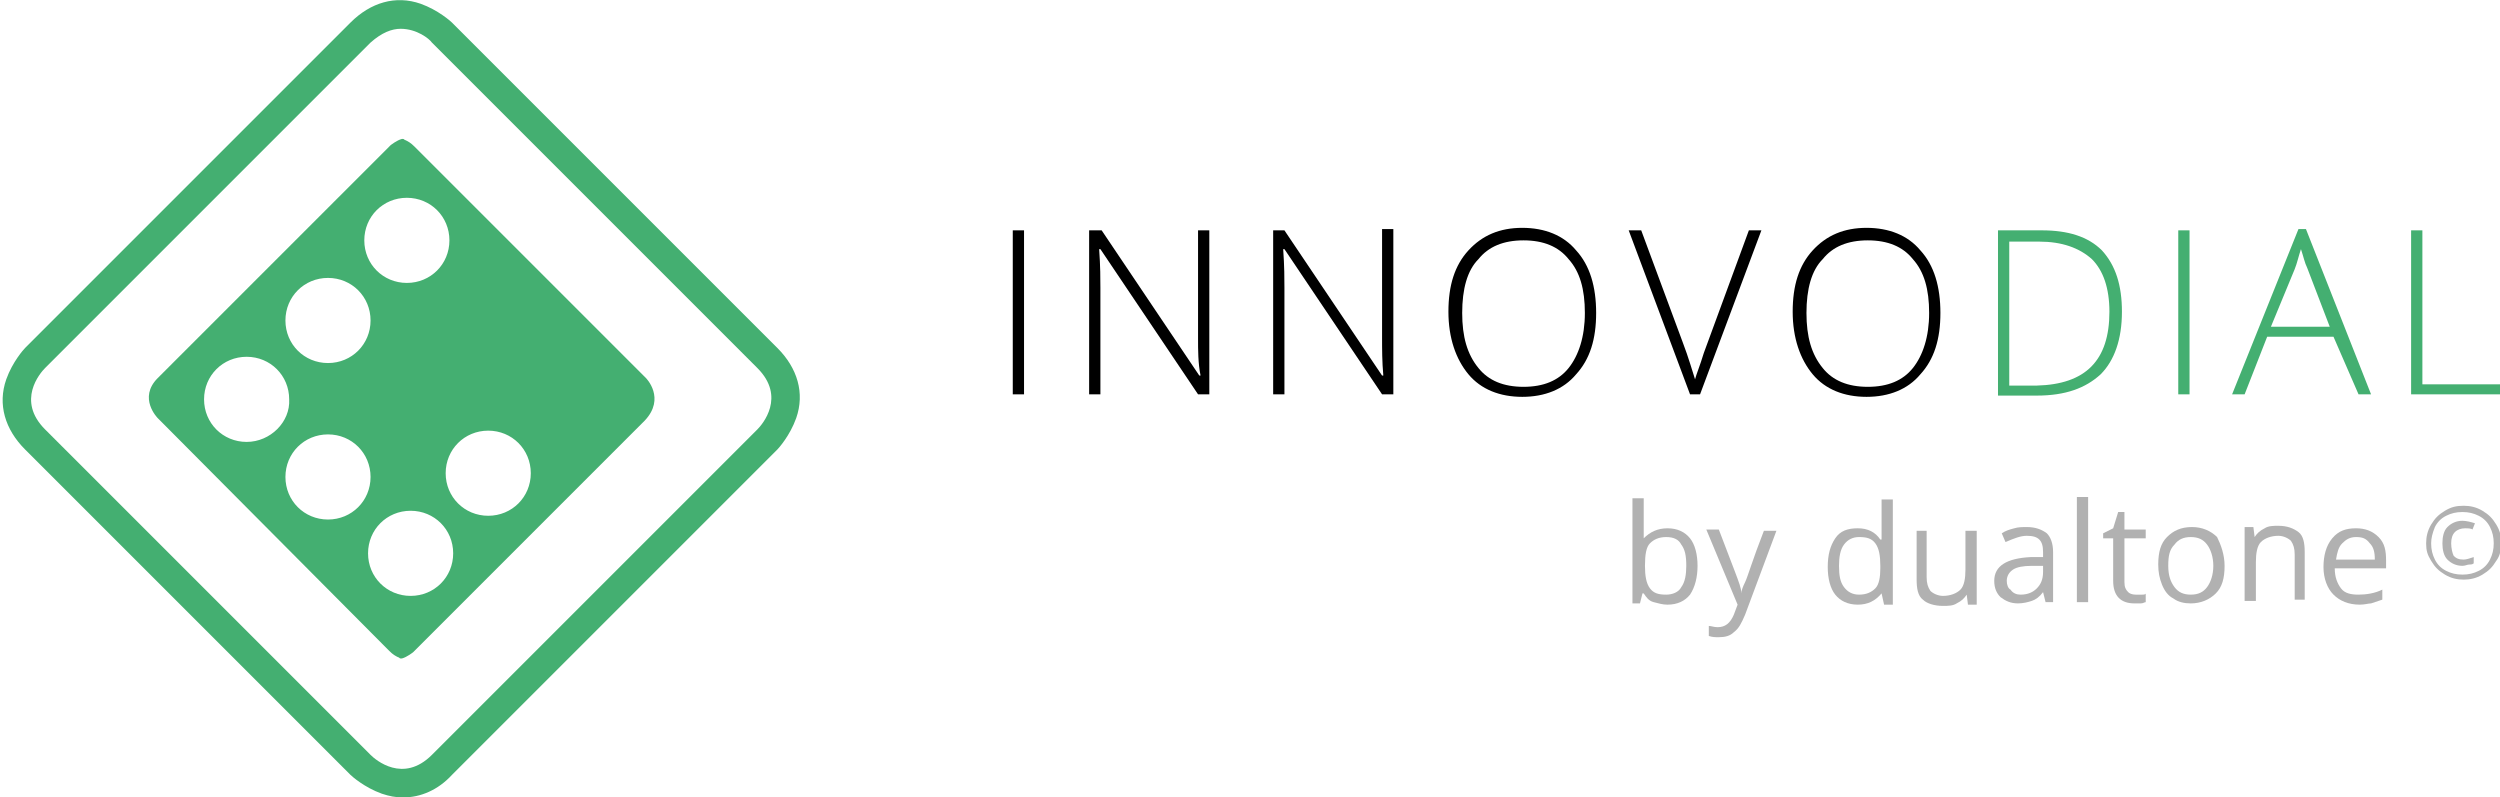 <?xml version="1.0" encoding="utf-8"?>
<!-- Generator: Adobe Illustrator 19.2.1, SVG Export Plug-In . SVG Version: 6.00 Build 0)  -->
<svg version="1.1" id="Layer_1" xmlns="http://www.w3.org/2000/svg" xmlns:xlink="http://www.w3.org/1999/xlink" x="0px" y="0px"
	 viewBox="0 0 199.7 63.7" style="enable-background:new 0 0 199.7 63.7;" xml:space="preserve">
<style type="text/css">
	.st0{fill:#44AF71;}
	.st1{enable-background:new    ;}
	.st2{fill:#B1B1B1;}
</style>
<g>
	<g>
		<path class="st0" d="M32.2,63.7c-0.6,0-1.1-0.1-1.7-0.3c-1.4-0.5-2.4-1.4-2.5-1.5l-26-26c-1.6-1.6-2.2-3.6-1.5-5.6
			C1,28.9,1.9,27.9,2,27.8l26-26c1.6-1.6,3.6-2.2,5.6-1.5C35,0.8,36,1.7,36.1,1.8l26,26c1.6,1.6,2.2,3.6,1.5,5.6
			c-0.5,1.4-1.4,2.4-1.5,2.5l-26,26C35,63.1,33.6,63.7,32.2,63.7 M32,2.3c-0.7,0-1.5,0.3-2.4,1.1l-26,26c-0.4,0.4-2.3,2.6,0,4.9
			l26,26c0.4,0.4,2.6,2.3,4.9,0l26-26c0.4-0.4,2.3-2.6,0-4.9l-26-26C34.3,3.1,33.3,2.3,32,2.3"/>
		<path class="st0" d="M51.6,30.2L33.1,11.7c-0.3-0.3-0.5-0.4-0.7-0.5c-0.1,0-0.1-0.1-0.2-0.1h-0.1c-0.4,0.1-0.9,0.5-0.9,0.5
			L12.6,30.2c-1.6,1.6,0,3.2,0,3.2L31.1,52c0.3,0.3,0.5,0.4,0.7,0.5c0.1,0,0.1,0.1,0.2,0.1h0.1c0.4-0.1,0.9-0.5,0.9-0.5l18.5-18.5
			C53.2,31.8,51.6,30.2,51.6,30.2 M32.5,15.8c1.9,0,3.4,1.5,3.4,3.4c0,1.9-1.5,3.4-3.4,3.4c-1.9,0-3.4-1.5-3.4-3.4
			C29.1,17.3,30.6,15.8,32.5,15.8 M26.2,22.2c1.9,0,3.4,1.5,3.4,3.4S28.1,29,26.2,29s-3.4-1.5-3.4-3.4S24.3,22.2,26.2,22.2
			 M19.7,35.3c-1.9,0-3.4-1.5-3.4-3.4s1.5-3.4,3.4-3.4s3.4,1.5,3.4,3.4C23.2,33.7,21.6,35.3,19.7,35.3 M26.2,41.5
			c-1.9,0-3.4-1.5-3.4-3.4s1.5-3.4,3.4-3.4s3.4,1.5,3.4,3.4S28.1,41.5,26.2,41.5 M32.8,47.6c-1.9,0-3.4-1.5-3.4-3.4s1.5-3.4,3.4-3.4
			c1.9,0,3.4,1.5,3.4,3.4S34.7,47.6,32.8,47.6 M39,41.2c-1.9,0-3.4-1.5-3.4-3.4s1.5-3.4,3.4-3.4s3.4,1.5,3.4,3.4S40.9,41.2,39,41.2"
			/>
	</g>
	<g>
		<g>
			<rect x="80.9" y="18.4" width="0.9" height="13.1"/>
			<path d="M96.6,31.5h-0.9l-7.8-11.6h-0.1c0.1,1.4,0.1,2.4,0.1,3.1v8.5H87V18.4h1L95.8,30h0.1c-0.2-1-0.2-2-0.2-3v-8.6h0.9V31.5z"
				/>
			<path d="M111.3,31.5h-0.9l-7.8-11.6h-0.1c0.1,1.4,0.1,2.4,0.1,3.1v8.5h-0.9V18.4h0.9l7.8,11.6h0.1c-0.1-1.1-0.1-2.1-0.1-3.1v-8.6
				h0.9V31.5z"/>
			<path d="M127.5,25c0,2.1-0.5,3.7-1.6,4.9c-1,1.2-2.5,1.8-4.3,1.8s-3.3-0.6-4.3-1.8c-1-1.2-1.6-2.9-1.6-5s0.5-3.7,1.6-4.9
				c1.1-1.2,2.5-1.8,4.3-1.8s3.3,0.6,4.3,1.8C127,21.2,127.5,22.9,127.5,25 M116.8,25c0,1.9,0.4,3.3,1.3,4.4c0.8,1,2,1.5,3.6,1.5
				s2.8-0.5,3.6-1.5c0.8-1,1.3-2.5,1.3-4.4s-0.4-3.3-1.3-4.3c-0.8-1-2-1.5-3.6-1.5s-2.8,0.5-3.6,1.5C117.2,21.6,116.8,23.1,116.8,25
				"/>
			<path d="M139.7,18.4h1l-4.9,13.1H135l-4.9-13.1h1l3.3,8.9c0.5,1.3,0.8,2.4,1,3c0.1-0.4,0.4-1.1,0.7-2.1L139.7,18.4z"/>
			<path d="M155,25c0,2.1-0.5,3.7-1.6,4.9c-1,1.2-2.5,1.8-4.3,1.8s-3.3-0.6-4.3-1.8c-1-1.2-1.6-2.9-1.6-5s0.5-3.7,1.6-4.9
				s2.5-1.8,4.3-1.8s3.3,0.6,4.3,1.8C154.5,21.2,155,22.9,155,25 M144.3,25c0,1.9,0.4,3.3,1.3,4.4c0.8,1,2,1.5,3.6,1.5
				s2.8-0.5,3.6-1.5s1.3-2.5,1.3-4.4s-0.4-3.3-1.3-4.3c-0.8-1-2-1.5-3.6-1.5s-2.8,0.5-3.6,1.5C144.7,21.6,144.3,23.1,144.3,25"/>
			<path class="st0" d="M169.5,24.9c0,2.2-0.6,3.9-1.7,5c-1.2,1.1-2.8,1.7-5.1,1.7h-3.1V18.4h3.5c2.1,0,3.7,0.5,4.8,1.6
				C169,21.2,169.5,22.8,169.5,24.9 M168.5,24.9c0-1.9-0.5-3.3-1.4-4.2c-1-0.9-2.4-1.4-4.2-1.4h-2.4v11.5h2.2
				C166.6,30.7,168.5,28.8,168.5,24.9"/>
			<rect x="174" y="18.4" class="st0" width="0.9" height="13.1"/>
			<path class="st0" d="M186.4,26.9h-5.3l-1.8,4.6h-1l5.3-13.2h0.6l5.2,13.2h-1L186.4,26.9z M181.4,26.1h4.7l-1.8-4.7
				c-0.2-0.4-0.3-0.9-0.5-1.5c-0.2,0.6-0.3,1.1-0.5,1.6L181.4,26.1z"/>
			<polygon class="st0" points="192.6,31.5 192.6,18.4 193.5,18.4 193.5,30.7 199.7,30.7 199.7,31.5 			"/>
		</g>
		<g class="st1">
			<path class="st2" d="M133.2,42.2c0.8,0,1.4,0.3,1.8,0.8c0.4,0.5,0.6,1.3,0.6,2.2s-0.2,1.7-0.6,2.3c-0.4,0.5-1,0.8-1.8,0.8
				c-0.4,0-0.7-0.1-1.1-0.2s-0.6-0.4-0.8-0.7h-0.1l-0.2,0.8h-0.6v-8.4h0.9v2c0,0.5,0,0.9,0,1.2h0C131.8,42.5,132.4,42.2,133.2,42.2z
				 M133.1,42.9c-0.6,0-1,0.2-1.3,0.5c-0.3,0.3-0.4,0.9-0.4,1.8c0,0.8,0.1,1.4,0.4,1.8s0.7,0.5,1.3,0.5c0.5,0,1-0.2,1.2-0.6
				c0.3-0.4,0.4-1,0.4-1.7c0-0.8-0.1-1.3-0.4-1.7C134.1,43.1,133.7,42.9,133.1,42.9z"/>
			<path class="st2" d="M136.3,42.3h1l1.3,3.4c0.3,0.8,0.5,1.3,0.5,1.7h0c0-0.2,0.1-0.5,0.3-0.9s0.6-1.8,1.5-4.1h1l-2.5,6.7
				c-0.3,0.7-0.5,1.1-0.9,1.4c-0.3,0.3-0.7,0.4-1.2,0.4c-0.3,0-0.5,0-0.8-0.1V50c0.2,0,0.4,0.1,0.7,0.1c0.6,0,1-0.3,1.3-1l0.3-0.8
				L136.3,42.3z"/>
		</g>
		<g class="st1">
			<path class="st2" d="M150.3,47.4L150.3,47.4c-0.5,0.6-1.1,0.9-1.9,0.9c-0.8,0-1.4-0.3-1.8-0.8c-0.4-0.5-0.6-1.3-0.6-2.2
				c0-1,0.2-1.7,0.6-2.3s1-0.8,1.8-0.8c0.8,0,1.4,0.3,1.8,0.9h0.1l0-0.4l0-0.4v-2.4h0.9v8.4h-0.7L150.3,47.4z M148.5,47.5
				c0.6,0,1-0.2,1.3-0.5c0.3-0.3,0.4-0.9,0.4-1.6v-0.2c0-0.8-0.1-1.4-0.4-1.8s-0.7-0.5-1.3-0.5c-0.5,0-0.9,0.2-1.2,0.6
				c-0.3,0.4-0.4,1-0.4,1.7c0,0.8,0.1,1.3,0.4,1.7C147.6,47.3,148,47.5,148.5,47.5z"/>
			<path class="st2" d="M153.9,42.3v3.8c0,0.5,0.1,0.8,0.3,1.1c0.2,0.2,0.6,0.4,1,0.4c0.6,0,1.1-0.2,1.4-0.5
				c0.3-0.3,0.4-0.9,0.4-1.6v-3.1h0.9v5.9h-0.7l-0.1-0.8h0c-0.2,0.3-0.4,0.5-0.8,0.7c-0.3,0.2-0.7,0.2-1.1,0.2
				c-0.7,0-1.3-0.2-1.6-0.5c-0.4-0.3-0.5-0.9-0.5-1.6v-3.9H153.9z"/>
			<path class="st2" d="M163.4,48.1l-0.2-0.8h0c-0.3,0.4-0.6,0.6-0.9,0.7s-0.7,0.2-1.1,0.2c-0.6,0-1-0.2-1.4-0.5
				c-0.3-0.3-0.5-0.7-0.5-1.3c0-1.2,1-1.8,2.9-1.9l1,0v-0.4c0-0.5-0.1-0.8-0.3-1c-0.2-0.2-0.5-0.3-1-0.3c-0.5,0-1,0.2-1.7,0.5
				l-0.3-0.7c0.3-0.2,0.6-0.3,1-0.4c0.3-0.1,0.7-0.1,1-0.1c0.7,0,1.2,0.2,1.6,0.5c0.3,0.3,0.5,0.8,0.5,1.5v4H163.4z M161.4,47.5
				c0.6,0,1-0.2,1.3-0.5c0.3-0.3,0.5-0.7,0.5-1.3v-0.5l-0.9,0c-0.7,0-1.2,0.1-1.5,0.3s-0.5,0.5-0.5,0.9c0,0.3,0.1,0.6,0.3,0.7
				C160.8,47.4,161.1,47.5,161.4,47.5z"/>
			<path class="st2" d="M166.8,48.1h-0.9v-8.4h0.9V48.1z"/>
			<path class="st2" d="M170.6,47.5c0.2,0,0.3,0,0.5,0c0.1,0,0.3,0,0.3-0.1v0.7c-0.1,0-0.2,0.1-0.4,0.1c-0.2,0-0.4,0-0.5,0
				c-1.1,0-1.7-0.6-1.7-1.8V43h-0.8v-0.4l0.8-0.4l0.4-1.3h0.5v1.4h1.7V43h-1.7v3.5c0,0.4,0.1,0.6,0.3,0.8
				C170.1,47.4,170.3,47.5,170.6,47.5z"/>
			<path class="st2" d="M177.7,45.2c0,1-0.2,1.7-0.7,2.2s-1.2,0.8-2,0.8c-0.5,0-1-0.1-1.4-0.4c-0.4-0.2-0.7-0.6-0.9-1.1
				c-0.2-0.5-0.3-1-0.3-1.6c0-1,0.2-1.7,0.7-2.2c0.5-0.5,1.1-0.8,2-0.8c0.8,0,1.5,0.3,2,0.8C177.4,43.5,177.7,44.3,177.7,45.2z
				 M173.2,45.2c0,0.8,0.2,1.3,0.5,1.7c0.3,0.4,0.7,0.6,1.3,0.6c0.6,0,1-0.2,1.3-0.6c0.3-0.4,0.5-1,0.5-1.7c0-0.7-0.2-1.3-0.5-1.7
				s-0.7-0.6-1.3-0.6c-0.6,0-1,0.2-1.3,0.6C173.3,43.9,173.2,44.4,173.2,45.2z"/>
			<path class="st2" d="M183.3,48.1v-3.8c0-0.5-0.1-0.8-0.3-1.1c-0.2-0.2-0.6-0.4-1-0.4c-0.6,0-1.1,0.2-1.4,0.5
				c-0.3,0.3-0.4,0.9-0.4,1.6v3.1h-0.9v-5.9h0.7l0.1,0.8h0c0.2-0.3,0.4-0.5,0.8-0.7c0.3-0.2,0.7-0.2,1.1-0.2c0.7,0,1.2,0.2,1.6,0.5
				c0.4,0.3,0.5,0.9,0.5,1.6v3.8H183.3z"/>
			<path class="st2" d="M188.5,48.3c-0.9,0-1.6-0.3-2.1-0.8s-0.8-1.3-0.8-2.2c0-0.9,0.2-1.7,0.7-2.3c0.5-0.6,1.1-0.8,1.9-0.8
				c0.7,0,1.3,0.2,1.8,0.7s0.6,1.1,0.6,1.9v0.6h-4.1c0,0.7,0.2,1.2,0.5,1.6c0.3,0.4,0.8,0.5,1.4,0.5c0.6,0,1.3-0.1,1.9-0.4v0.8
				c-0.3,0.1-0.6,0.2-0.9,0.3C189.2,48.2,188.9,48.3,188.5,48.3z M188.2,42.9c-0.5,0-0.8,0.2-1.1,0.5c-0.3,0.3-0.4,0.7-0.5,1.3h3.1
				c0-0.6-0.1-1-0.4-1.3C189,43,188.7,42.9,188.2,42.9z"/>
		</g>
		<g class="st1">
			<path class="st2" d="M193.8,43.4c0-0.5,0.1-1,0.4-1.5c0.3-0.5,0.6-0.8,1.1-1.1c0.5-0.3,0.9-0.4,1.5-0.4c0.5,0,1,0.1,1.5,0.4
				c0.5,0.3,0.8,0.6,1.1,1.1c0.3,0.5,0.4,0.9,0.4,1.5c0,0.5-0.1,1-0.4,1.4c-0.3,0.5-0.6,0.8-1.1,1.1c-0.5,0.3-1,0.4-1.5,0.4
				c-0.5,0-1-0.1-1.5-0.4c-0.5-0.3-0.8-0.6-1.1-1.1S193.8,44,193.8,43.4z M194.2,43.4c0,0.5,0.1,0.9,0.3,1.3s0.5,0.7,0.9,0.9
				c0.4,0.2,0.8,0.3,1.3,0.3c0.5,0,0.9-0.1,1.3-0.3c0.4-0.2,0.7-0.5,0.9-0.9c0.2-0.4,0.3-0.8,0.3-1.3c0-0.5-0.1-0.9-0.3-1.3
				s-0.5-0.7-0.9-0.9s-0.8-0.3-1.3-0.3c-0.5,0-0.9,0.1-1.3,0.3c-0.4,0.2-0.7,0.5-0.9,0.9C194.3,42.6,194.2,43,194.2,43.4z
				 M196.9,42.2c-0.3,0-0.6,0.1-0.8,0.3s-0.3,0.5-0.3,0.9c0,0.4,0.1,0.8,0.2,1c0.2,0.2,0.4,0.3,0.8,0.3c0.2,0,0.5-0.1,0.8-0.2V45
				c-0.1,0.1-0.3,0.1-0.4,0.1c-0.1,0-0.3,0.1-0.5,0.1c-0.5,0-0.9-0.2-1.2-0.5c-0.3-0.3-0.4-0.8-0.4-1.3c0-0.5,0.1-1,0.4-1.3
				c0.3-0.3,0.7-0.5,1.2-0.5c0.3,0,0.7,0.1,1,0.2l-0.2,0.5C197.4,42.2,197.1,42.2,196.9,42.2z"/>
		</g>
	</g>
</g>
</svg>
